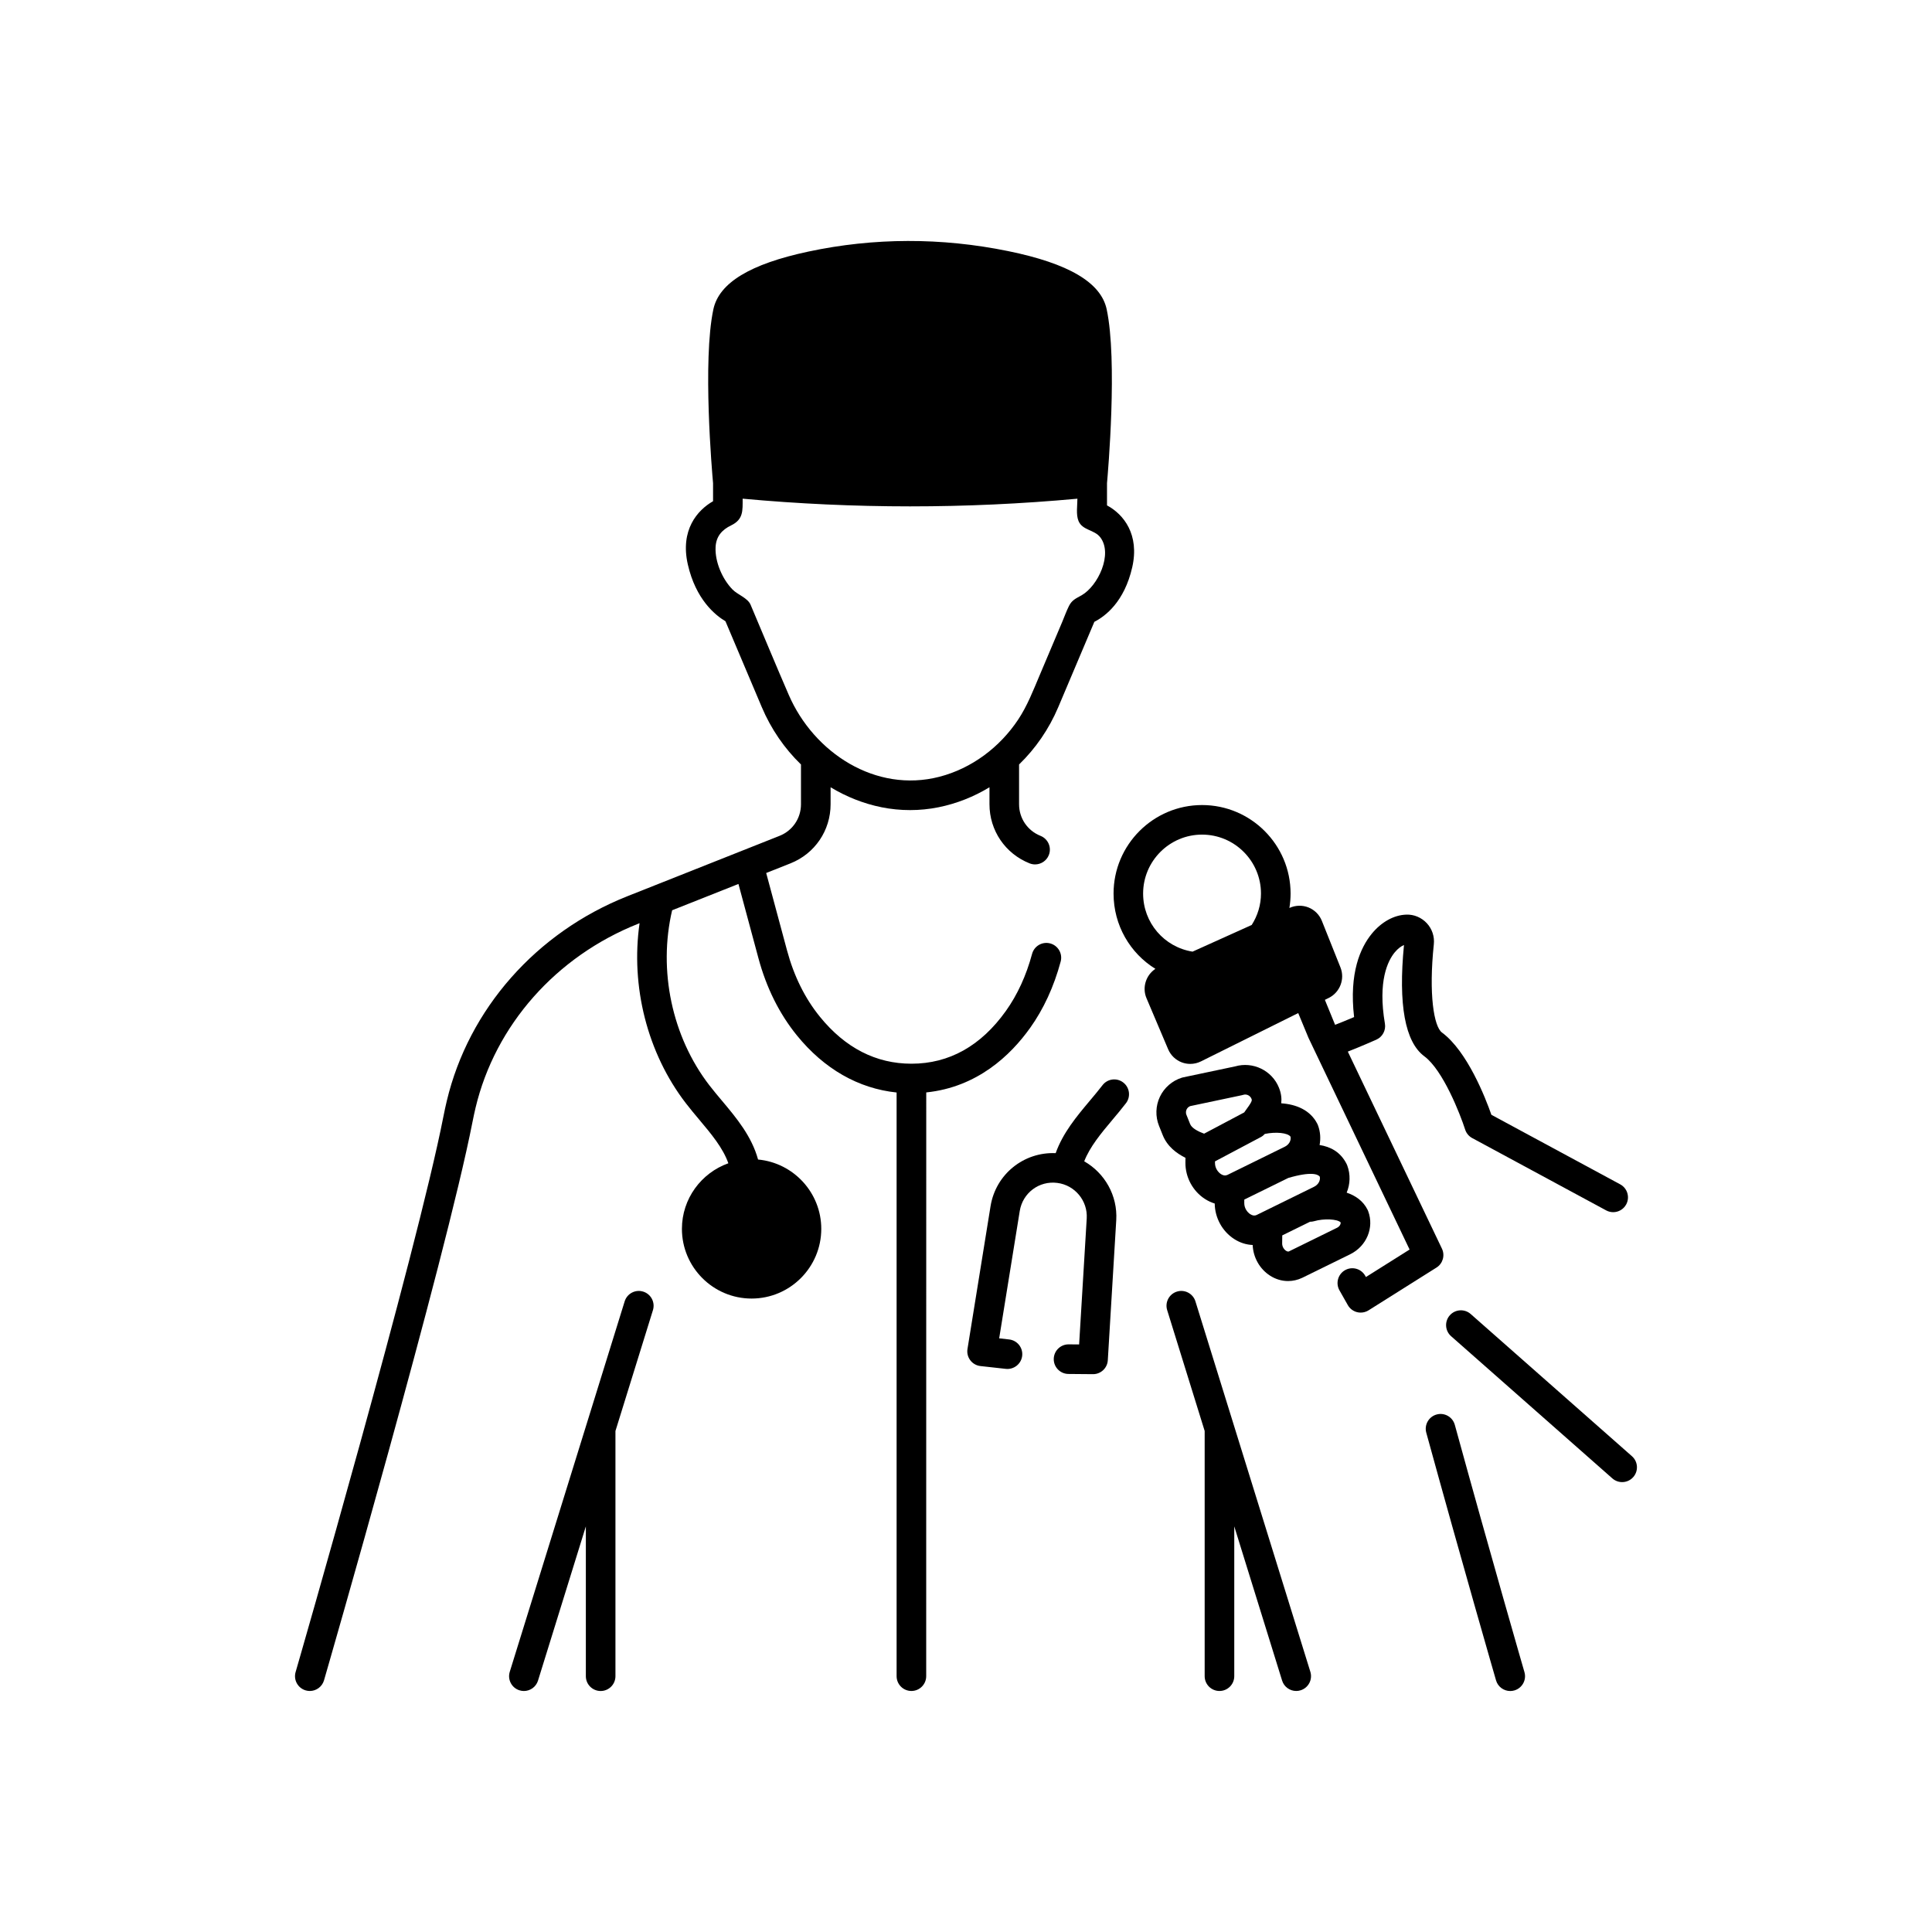 <?xml version="1.0" encoding="UTF-8"?>
<!-- Uploaded to: ICON Repo, www.svgrepo.com, Generator: ICON Repo Mixer Tools -->
<svg fill="#000000" width="800px" height="800px" version="1.1" viewBox="144 144 512 512" xmlns="http://www.w3.org/2000/svg">
 <g>
  <path d="m314.45 486.29c-2.07-0.645-4.266 0.516-4.906 2.582l-30.453 98.176c-0.641 2.07 0.516 4.266 2.582 4.906 0.387 0.121 0.777 0.18 1.164 0.18 1.672 0 3.223-1.078 3.742-2.762l12.676-40.863v39.703c0 2.164 1.754 3.922 3.922 3.922 2.164 0 3.922-1.754 3.922-3.922v-64.98l9.938-32.031c0.637-2.074-0.52-4.269-2.586-4.91z"/>
  <path d="m529.54 521.6c-0.574-2.09-2.731-3.324-4.82-2.742-2.09 0.574-3.316 2.731-2.742 4.82 9.41 34.27 18.395 65.32 18.484 65.629 0.496 1.719 2.062 2.832 3.766 2.832 0.363 0 0.727-0.051 1.09-0.156 2.082-0.602 3.281-2.777 2.676-4.856-0.094-0.316-9.059-31.316-18.453-65.527z"/>
  <path d="m460.8 488.87c-0.641-2.066-2.844-3.227-4.906-2.582-2.066 0.641-3.223 2.836-2.582 4.906l9.938 32.031v64.98c0 2.164 1.754 3.922 3.922 3.922 2.164 0 3.922-1.754 3.922-3.922v-39.703l12.676 40.863c0.52 1.68 2.07 2.762 3.742 2.762 0.387 0 0.777-0.059 1.164-0.18 2.066-0.641 3.223-2.836 2.582-4.906z"/>
  <path d="m441.67 430.87c-1.719-1.324-4.18-1-5.496 0.719-1.07 1.391-2.219 2.754-3.367 4.121-3.527 4.199-7.137 8.531-9.043 13.887-8.449-0.359-15.887 5.57-17.262 14.078l-6.109 37.82c-0.172 1.062 0.098 2.144 0.75 3 0.648 0.855 1.621 1.406 2.691 1.523l6.727 0.746c2.125 0.227 4.09-1.312 4.328-3.469 0.238-2.152-1.312-4.09-3.469-4.328l-2.629-0.293 5.453-33.75c0.773-4.785 5.137-8.07 9.953-7.441 4.652 0.59 8.078 4.723 7.797 9.406l-2.016 33.402-2.766-0.023h-0.035c-2.148 0-3.902 1.734-3.922 3.887-0.02 2.168 1.723 3.938 3.887 3.957l6.488 0.055h0.035c2.07 0 3.789-1.613 3.914-3.684l2.238-37.121c0.395-6.551-3.078-12.523-8.488-15.602 1.508-3.863 4.414-7.356 7.481-11.008 1.223-1.453 2.438-2.906 3.578-4.387 1.32-1.715 1-4.176-0.719-5.496z"/>
  <path d="m416.96 416.46c3.602-5.047 6.336-10.98 8.129-17.633 0.562-2.094-0.676-4.242-2.766-4.809-2.102-0.562-4.242 0.676-4.809 2.766-1.547 5.75-3.883 10.836-6.938 15.121-6.621 9.281-15.043 13.988-25.031 13.988-9.395 0-17.555-4.184-24.258-12.438-3.953-4.867-6.883-10.773-8.707-17.555l-5.531-20.547 6.43-2.551c6.461-2.562 10.637-8.711 10.637-15.664v-4.504c4.148 2.508 8.695 4.328 13.508 5.301 4.981 1 10.109 1 15.09 0 4.812-0.969 9.363-2.789 13.508-5.301v4.504c0 6.949 4.176 13.098 10.637 15.664 0.477 0.188 0.965 0.277 1.445 0.277 1.559 0 3.035-0.938 3.648-2.477 0.797-2.012-0.188-4.289-2.199-5.09-3.453-1.371-5.688-4.656-5.688-8.371v-10.547c4.348-4.211 7.918-9.355 10.391-15.207l9.562-22.598c2.871-1.461 7.949-5.269 10.039-14.465 1.961-8.633-2.242-14.016-6.688-16.387v-5.898c0.258-2.859 2.828-32.477-0.09-46.086-1.52-7.086-10.066-12.129-26.121-15.41-17.727-3.621-35.539-3.578-52.949 0.133-15.426 3.289-23.652 8.289-25.156 15.281-2.914 13.605-0.344 43.223-0.086 46.082v4.793c-4.168 2.371-8.758 7.644-6.688 16.75 2.109 9.277 7.254 13.445 9.973 15.055l9.625 22.75c2.477 5.852 6.043 10.996 10.391 15.207v10.547c0 3.715-2.231 7.004-5.688 8.371l-33.02 13.102c-0.023 0.008-0.043 0.02-0.066 0.027l-7.223 2.863c-24.172 9.59-42.066 29.879-47.871 54.266-0.312 1.316-0.605 2.66-0.875 4.035-7.156 36.516-38.867 146.21-39.188 147.31-0.602 2.078 0.594 4.254 2.676 4.856 0.363 0.105 0.73 0.156 1.09 0.156 1.699 0 3.269-1.117 3.766-2.832 0.32-1.105 32.129-111.13 39.352-147.99 0.25-1.27 0.52-2.516 0.805-3.727 5.215-21.902 21.34-40.141 43.137-48.789l0.332-0.133c-2.402 16.699 2.031 34.41 12.258 47.703 1.137 1.48 2.356 2.934 3.578 4.387 3.207 3.82 6.254 7.457 7.691 11.531-7.156 2.547-12.305 9.367-12.305 17.387 0 10.18 8.285 18.465 18.465 18.465s18.465-8.285 18.465-18.465c0-9.602-7.371-17.508-16.75-18.379-1.691-6.152-5.672-10.953-9.566-15.582-1.148-1.367-2.293-2.731-3.367-4.125-9.891-12.859-13.574-30.445-9.84-46.348l17.574-6.973 5.297 19.672c2.113 7.848 5.543 14.734 10.191 20.461 7.227 8.898 16.301 14.074 26.426 15.133v154.68c0 2.164 1.754 3.922 3.922 3.922 2.164 0 3.922-1.754 3.922-3.922l0.012-154.7c13.527-1.398 22.355-9.848 27.492-17.051 3.602-5.047-5.137 7.203 0 0zm-74.039-112.18c-0.773-1.832-3.41-2.641-4.801-4.062-2.699-2.762-4.664-7.328-4.484-11.203 0.133-2.871 1.684-4.606 4.141-5.793 3.234-1.57 3.031-3.867 3.031-7.066 29.508 2.715 59.207 2.719 88.715 0.004 0 1.801-0.406 4.18 0.289 5.891 1.027 2.527 4.195 2.289 5.769 4.336 3.406 4.434-0.609 12.926-4.981 15.391-1.465 0.828-2.523 1.223-3.328 2.84-0.672 1.355-1.191 2.812-1.777 4.207-1.996 4.719-3.992 9.434-5.988 14.152-1.695 4.004-3.258 8.066-5.676 11.711-4.871 7.336-12.305 12.941-20.867 15.16-16.914 4.379-33.305-6.375-39.945-21.719-3.438-7.926-6.734-15.902-10.098-23.848z"/>
  <path d="m576.48 529.91-42.734-37.684c-1.629-1.434-4.102-1.273-5.535 0.348-1.434 1.625-1.277 4.102 0.348 5.535l42.734 37.684c0.746 0.656 1.672 0.98 2.594 0.98 1.086 0 2.168-0.449 2.941-1.328 1.434-1.625 1.277-4.106-0.348-5.535z"/>
  <path d="m526.13 474.91-24.945-52.223c3.32-1.297 6.965-2.902 7.555-3.164 1.641-0.727 2.578-2.477 2.277-4.246-1.93-11.316 0.793-16.68 2.586-18.871 0.902-1.102 1.805-1.691 2.469-1.969-1.547 15.781 0.27 25.707 5.402 29.5 4.91 3.629 9.469 15.246 10.809 19.414 0.309 0.965 0.98 1.77 1.871 2.25l35.496 19.164c0.59 0.32 1.23 0.473 1.859 0.473 1.395 0 2.746-0.746 3.453-2.059 1.027-1.906 0.316-4.285-1.586-5.312l-34.137-18.43c-1.582-4.508-6.391-16.844-13.102-21.805-2.133-1.574-3.559-10.121-2.156-23.402 0.215-2.035-0.461-4.062-1.852-5.562-1.402-1.512-3.41-2.371-5.453-2.281-3.254 0.098-6.586 1.938-9.137 5.055-2.973 3.633-6.059 10.348-4.688 22.09-1.664 0.707-3.488 1.457-5.035 2.055-0.945-2.262-1.961-4.742-2.707-6.617l1.051-0.523c2.945-1.461 4.301-5 3.082-8.059l-4.938-12.363c-0.641-1.602-1.926-2.891-3.527-3.535-1.598-0.645-3.418-0.609-5 0.098l-0.074 0.039c0.203-1.254 0.316-2.531 0.316-3.824 0-12.934-10.523-23.457-23.457-23.457s-23.457 10.523-23.457 23.457c0 8.41 4.383 15.812 11.086 19.953-2.5 1.66-3.566 4.938-2.359 7.777l5.742 13.539c0.684 1.609 2.016 2.879 3.652 3.484 0.711 0.262 1.457 0.391 2.203 0.391 0.973 0 1.945-0.223 2.832-0.664l25.781-12.805c0.688 1.711 1.578 3.836 2.727 6.578l1.473 3.082c0.004 0.004 0.004 0.012 0.008 0.02l25.305 52.984-11.57 7.285-0.191-0.336c-1.066-1.887-3.457-2.551-5.344-1.48-1.883 1.066-2.547 3.461-1.48 5.344l2.215 3.91c0.527 0.934 1.414 1.609 2.453 1.871 0.316 0.082 0.637 0.117 0.957 0.117 0.734 0 1.457-0.203 2.09-0.602l18-11.332c1.68-1.059 2.301-3.211 1.445-5.008zm-63.57-109.73c8.609 0 15.613 7.004 15.613 15.617 0 2.988-0.871 5.832-2.457 8.328l-15.68 7.07c-7.527-1.211-13.098-7.66-13.098-15.398 0.004-8.613 7.012-15.617 15.621-15.617z"/>
  <path d="m458.16 450.83-0.012 1.266c-0.039 3.875 1.953 7.578 5.199 9.656 0.82 0.527 1.684 0.926 2.566 1.195 0.043 3.789 2.004 7.387 5.184 9.422 1.527 0.98 3.188 1.496 4.875 1.566 0.129 3.281 1.855 6.367 4.617 8.133 1.465 0.941 3.102 1.422 4.762 1.422 1.262 0 2.531-0.281 3.742-0.852l12.711-6.242c4.356-2.141 6.406-7.055 4.777-11.426-0.051-0.137-0.109-0.27-0.176-0.402-1.18-2.332-3.207-3.734-5.523-4.504 0.934-2.258 1.047-4.812 0.148-7.223-0.051-0.137-0.109-0.27-0.176-0.398-1.613-3.188-4.301-4.555-7.148-5.004 0.316-1.707 0.215-3.496-0.426-5.211-0.051-0.137-0.109-0.273-0.176-0.402-1.855-3.66-5.617-5.172-9.562-5.441 0.141-1.27 0-2.613-0.605-4.125-1.832-4.574-6.902-7.023-11.617-5.656l-13.777 2.906c-0.125 0.027-0.25 0.059-0.371 0.098-2.539 0.801-4.652 2.644-5.793 5.055-1.141 2.41-1.227 5.211-0.234 7.688l0.98 2.449c1.207 3.035 3.695 4.867 6.035 6.031zm40.18 18.535-12.738 6.258c-0.078 0.035-0.316 0.152-0.781-0.148-0.52-0.332-1.043-1.066-1.035-1.945l0.023-2.137 7.359-3.617c0.359-0.004 0.719-0.035 1.078-0.145 2.594-0.766 6.199-0.578 7.039 0.316 0.051 0.523-0.328 1.113-0.945 1.418zm-6.106-10.855-15.234 7.484c-0.5 0.238-1.066 0.168-1.672-0.227-0.742-0.477-1.602-1.539-1.586-2.977l0.008-0.891 11.668-5.734c6.121-1.781 7.852-0.961 8.336-0.344 0.227 1.012-0.387 2.133-1.52 2.688zm-7.75-10.617-15.238 7.488c-0.027 0.012-0.055 0.016-0.082 0.023-0.129 0.023-0.246 0.059-0.371 0.094-0.383 0.039-0.789-0.07-1.219-0.344-0.742-0.477-1.602-1.543-1.59-2.981l0.004-0.398 12.191-6.465c0.387-0.203 0.719-0.488 1.016-0.809 2.961-0.609 6.012-0.297 6.797 0.707 0.234 1.012-0.379 2.129-1.508 2.684zm-26.023-9.875c0.113-0.242 0.387-0.664 0.934-0.883l13.699-2.891c0.125-0.027 0.25-0.059 0.371-0.098 0.883-0.285 1.836 0.176 2.184 1.031 0.188 0.465 0.262 0.656-1.922 3.625l-10.629 5.633c-1.449-0.535-3.234-1.387-3.703-2.551l-0.98-2.449c-0.246-0.625-0.078-1.156 0.047-1.418z"/>
 </g>
</svg>
